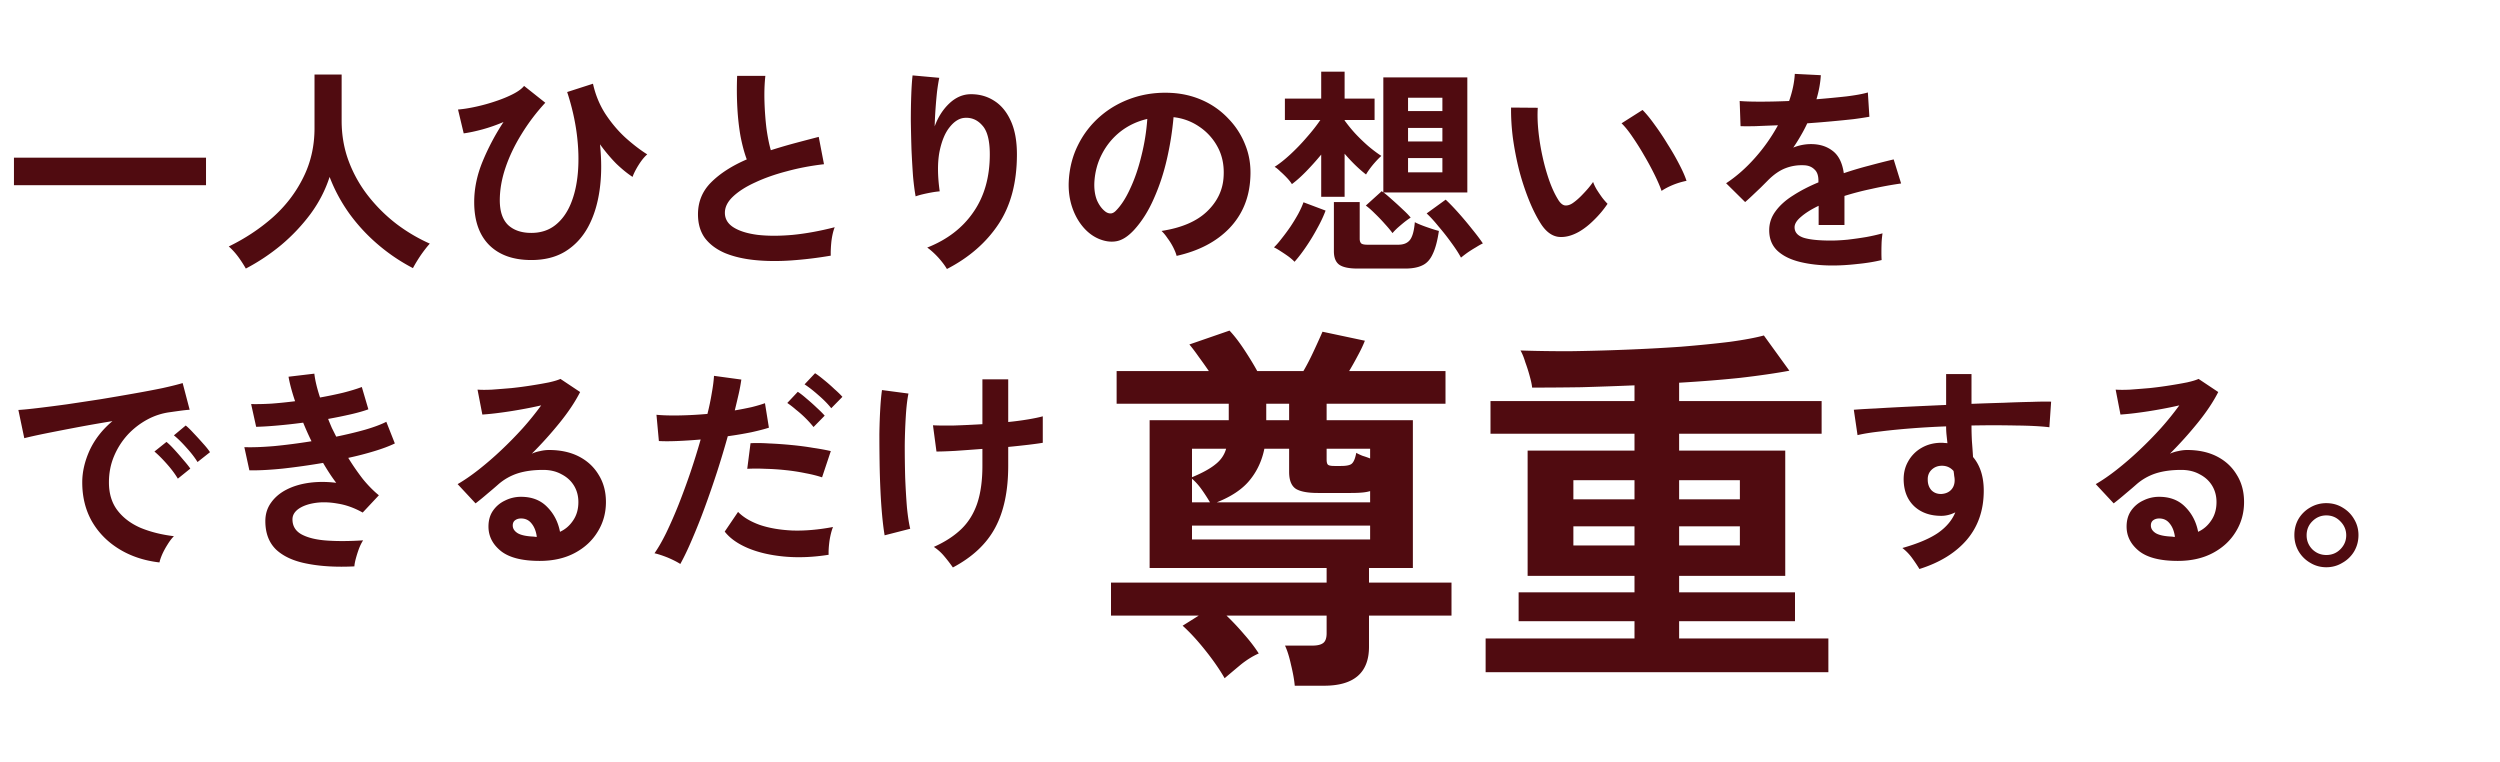 <svg width="640" height="195" viewBox="0 0 640 195" fill="none" xmlns="http://www.w3.org/2000/svg"><path d="M40.824 143.984c-3.883-.448-7.317-1.587-10.304-3.416s-5.32-4.2-7-7.112c-1.643-2.912-2.464-6.235-2.464-9.968 0-2.688.635-5.432 1.904-8.232 1.307-2.8 3.248-5.283 5.824-7.448a373.336 373.336 0 00-8.96 1.568c-2.95.56-5.637 1.083-8.064 1.568-2.39.485-4.237.896-5.544 1.232l-1.512-7.224c1.232-.075 2.93-.243 5.096-.504a416.5 416.5 0 007.392-.952c2.763-.411 5.6-.84 8.512-1.288 2.95-.485 5.787-.971 8.512-1.456 2.763-.485 5.227-.952 7.392-1.4 2.203-.485 3.92-.915 5.152-1.288l1.792 6.832c-.597.037-1.325.112-2.184.224-.821.112-1.755.243-2.8.392a16.72 16.72 0 00-5.88 1.904 19.53 19.53 0 00-5.04 3.92 19.026 19.026 0 00-3.472 5.488c-.859 2.053-1.288 4.275-1.288 6.664 0 2.875.728 5.264 2.184 7.168 1.456 1.904 3.435 3.397 5.936 4.48 2.539 1.045 5.376 1.755 8.512 2.128-.56.56-1.101 1.269-1.624 2.128-.523.821-.97 1.643-1.344 2.464-.373.859-.616 1.568-.728 2.128zm9.744-25.704c-.71-1.157-1.661-2.389-2.856-3.696-1.157-1.307-2.221-2.352-3.192-3.136l3.024-2.52c.56.448 1.232 1.101 2.016 1.96a80.816 80.816 0 012.408 2.632c.784.859 1.381 1.605 1.792 2.24l-3.192 2.52zm-5.04 4.256c-.71-1.195-1.643-2.445-2.8-3.752-1.157-1.307-2.221-2.371-3.192-3.192l3.08-2.464c.56.448 1.232 1.101 2.016 1.96s1.55 1.736 2.296 2.632c.784.896 1.381 1.643 1.792 2.24l-3.192 2.576zm45.192 22.456c-4.555.224-8.55 0-11.984-.672-3.435-.635-6.104-1.829-8.008-3.584-1.867-1.792-2.8-4.237-2.8-7.336 0-1.792.485-3.36 1.456-4.704.97-1.381 2.296-2.501 3.976-3.36 1.68-.859 3.603-1.437 5.768-1.736 2.203-.299 4.517-.299 6.944 0a41.106 41.106 0 01-1.736-2.464 62.313 62.313 0 01-1.624-2.632 179.68 179.68 0 01-10.304 1.456c-3.323.336-6.179.485-8.568.448l-1.288-5.936c2.09.075 4.667-.019 7.728-.28 3.061-.299 6.216-.709 9.464-1.232a74.779 74.779 0 01-2.128-4.76c-2.24.299-4.424.541-6.552.728-2.09.187-3.92.299-5.488.336l-1.288-5.824c1.53.037 3.267 0 5.208-.112 1.979-.149 3.995-.355 6.048-.616-.821-2.427-1.381-4.517-1.68-6.272l6.608-.784c.187 1.68.672 3.715 1.456 6.104 2.09-.373 4.07-.784 5.936-1.232 1.904-.485 3.49-.97 4.76-1.456l1.68 5.712c-1.232.448-2.744.877-4.536 1.288-1.792.411-3.715.803-5.768 1.176.299.747.616 1.512.952 2.296l1.12 2.24c2.725-.56 5.208-1.157 7.448-1.792 2.277-.672 4.07-1.344 5.376-2.016l2.184 5.544c-1.381.672-3.117 1.325-5.208 1.96a79.491 79.491 0 01-6.72 1.736 60.438 60.438 0 003.752 5.432c1.344 1.643 2.707 3.024 4.088 4.144l-4.144 4.424c-2.128-1.195-4.256-1.96-6.384-2.296-2.09-.373-4.013-.429-5.768-.168s-3.173.765-4.256 1.512c-1.045.747-1.568 1.643-1.568 2.688 0 1.717.784 3.005 2.352 3.864 1.605.859 3.77 1.381 6.496 1.568 2.725.187 5.805.168 9.24-.056-.373.56-.728 1.269-1.064 2.128a31.32 31.32 0 00-.784 2.464c-.224.821-.355 1.512-.392 2.072zm47.432-1.4c-4.48 0-7.784-.84-9.912-2.52-2.128-1.717-3.192-3.808-3.192-6.272 0-1.605.392-2.968 1.176-4.088a7.678 7.678 0 013.08-2.576 9.01 9.01 0 014.088-.952c2.763 0 4.984.859 6.664 2.576 1.717 1.717 2.819 3.845 3.304 6.384 1.381-.635 2.501-1.605 3.36-2.912.896-1.307 1.344-2.875 1.344-4.704 0-1.568-.373-2.968-1.12-4.2-.747-1.232-1.811-2.203-3.192-2.912-1.344-.747-2.912-1.12-4.704-1.12-2.501 0-4.685.299-6.552.896a14.192 14.192 0 00-4.984 2.856c-.672.597-1.568 1.363-2.688 2.296a72.187 72.187 0 01-3.08 2.52l-4.592-4.928c1.68-.971 3.472-2.203 5.376-3.696a84.194 84.194 0 005.768-4.984 99.023 99.023 0 005.544-5.656 76.601 76.601 0 004.704-5.824c-1.605.373-3.36.728-5.264 1.064-1.867.336-3.677.616-5.432.84a67.13 67.13 0 01-4.368.448l-1.232-6.384c1.008.075 2.259.075 3.752 0a425.53 425.53 0 004.928-.392 99.172 99.172 0 005.096-.672 106.69 106.69 0 004.48-.784c1.344-.299 2.333-.597 2.968-.896l5.04 3.36c-1.269 2.501-3.024 5.133-5.264 7.896a100.677 100.677 0 01-7.112 7.896 8.86 8.86 0 012.128-.672 9.875 9.875 0 012.296-.28c2.949 0 5.507.56 7.672 1.68 2.165 1.12 3.845 2.688 5.04 4.704 1.232 1.979 1.848 4.293 1.848 6.944 0 2.8-.709 5.339-2.128 7.616-1.381 2.277-3.341 4.088-5.88 5.432-2.539 1.344-5.525 2.016-8.96 2.016zm-.728-6.16c-.187-1.419-.635-2.557-1.344-3.416-.672-.859-1.568-1.288-2.688-1.288-.597 0-1.101.149-1.512.448-.411.299-.616.747-.616 1.344 0 .784.411 1.437 1.232 1.96.859.523 2.277.821 4.256.896.112.037.224.056.336.056h.336zm36.736 6.944c-.821-.523-1.885-1.064-3.192-1.624-1.307-.523-2.445-.896-3.416-1.12.971-1.381 1.979-3.136 3.024-5.264a113.492 113.492 0 003.136-7.168 191.89 191.89 0 003.024-8.232 179.966 179.966 0 002.632-8.456c-2.128.187-4.144.317-6.048.392-1.867.075-3.416.075-4.648 0l-.616-6.72c1.531.149 3.453.205 5.768.168a99.143 99.143 0 007.28-.392 63.309 63.309 0 001.12-5.376c.299-1.643.485-3.099.56-4.368l7 .952a45.507 45.507 0 01-.672 3.64 312.324 312.324 0 01-1.008 4.256 87.99 87.99 0 004.312-.84c1.344-.336 2.483-.672 3.416-1.008l1.008 6.272c-1.157.373-2.669.765-4.536 1.176a95.488 95.488 0 01-5.992 1.008 241.728 241.728 0 01-2.744 9.128 256.166 256.166 0 01-3.136 9.072 155.814 155.814 0 01-3.248 8.176c-1.045 2.464-2.053 4.573-3.024 6.328zm37.968-2.352c-4.032.635-7.84.784-11.424.448-3.547-.336-6.645-1.064-9.296-2.184-2.613-1.12-4.573-2.52-5.88-4.2l3.416-5.04c1.307 1.344 3.136 2.445 5.488 3.304 2.389.821 5.171 1.307 8.344 1.456 3.211.112 6.701-.187 10.472-.896-.373.933-.672 2.109-.896 3.528-.187 1.419-.261 2.613-.224 3.584zm-1.68-19.824c-1.232-.411-2.651-.765-4.256-1.064a50.439 50.439 0 00-5.096-.784 61.683 61.683 0 00-5.208-.336 46.775 46.775 0 00-4.592 0l.84-6.552c1.344-.075 2.912-.056 4.704.056 1.829.075 3.715.205 5.656.392 1.979.187 3.845.429 5.6.728 1.792.261 3.323.541 4.592.84l-2.24 6.72zm2.352-17.696c-.859-1.083-1.96-2.203-3.304-3.36-1.307-1.157-2.483-2.072-3.528-2.744l2.688-2.856c.597.373 1.344.933 2.24 1.68.933.747 1.829 1.53 2.688 2.352.896.784 1.587 1.456 2.072 2.016l-2.856 2.912zm-4.536 4.816a25.978 25.978 0 00-2.016-2.24 27.08 27.08 0 00-2.464-2.184 23.17 23.17 0 00-2.24-1.736l2.688-2.856c.597.373 1.344.952 2.24 1.736a52.036 52.036 0 012.632 2.352c.859.784 1.531 1.456 2.016 2.016l-2.856 2.912zm35.672 35.952a38.105 38.105 0 00-2.24-2.912 12.038 12.038 0 00-2.632-2.352c2.837-1.269 5.171-2.781 7-4.536 1.829-1.755 3.192-3.939 4.088-6.552.896-2.651 1.344-5.88 1.344-9.688v-4.312c-2.464.187-4.779.355-6.944.504-2.128.112-3.733.168-4.816.168l-.896-6.72c1.344.075 3.155.093 5.432.056 2.315-.075 4.723-.187 7.224-.336v-11.48h6.608v10.92a74.94 74.94 0 005.096-.672c1.568-.261 2.819-.523 3.752-.784v6.776c-.859.149-2.072.317-3.64.504s-3.304.373-5.208.56v4.816c0 6.459-1.12 11.76-3.36 15.904-2.203 4.107-5.805 7.485-10.808 10.136zm-17.472-8.232c-.224-1.307-.429-2.931-.616-4.872a140.414 140.414 0 01-.448-6.496 222.259 222.259 0 01-.224-7.28 492.66 492.66 0 01-.056-7.28c.037-2.352.112-4.499.224-6.44.112-1.941.261-3.547.448-4.816l6.776.896c-.299 1.419-.523 3.304-.672 5.656a150.54 150.54 0 00-.28 7.616c0 2.763.037 5.525.112 8.288.112 2.725.261 5.245.448 7.56.224 2.277.504 4.107.84 5.488l-6.552 1.68zm264.912 8.624a41.303 41.303 0 00-1.792-2.688 12.625 12.625 0 00-2.576-2.688c3.957-1.12 7-2.408 9.128-3.864 2.128-1.493 3.603-3.248 4.424-5.264-1.195.597-2.389.896-3.584.896-2.837 0-5.133-.803-6.888-2.408-1.717-1.605-2.632-3.771-2.744-6.496-.075-1.867.299-3.528 1.12-4.984a9.015 9.015 0 013.472-3.528c1.493-.859 3.192-1.288 5.096-1.288.299 0 .56.019.784.056.224 0 .467.019.728.056-.075-.672-.149-1.363-.224-2.072a21.32 21.32 0 01-.112-2.24c-3.024.112-5.973.28-8.848.504-2.875.224-5.507.485-7.896.784-2.389.261-4.368.579-5.936.952l-.952-6.496c1.344-.112 3.229-.224 5.656-.336 2.427-.149 5.189-.299 8.288-.448 3.136-.149 6.365-.299 9.688-.448v-7.896h6.496v7.616c2.912-.112 5.693-.205 8.344-.28a293.34 293.34 0 017.112-.224c2.091-.075 3.733-.093 4.928-.056l-.448 6.552c-2.165-.261-5.04-.411-8.624-.448a284.136 284.136 0 00-11.312 0c0 1.344.037 2.707.112 4.088.112 1.381.205 2.707.28 3.976 1.829 2.165 2.744 5.04 2.744 8.624 0 4.965-1.437 9.147-4.312 12.544-2.875 3.36-6.925 5.861-12.152 7.504zm5.656-19.208c1.045-.075 1.867-.429 2.464-1.064s.896-1.456.896-2.464c0-.336-.037-.691-.112-1.064-.037-.411-.093-.84-.168-1.288-.784-.896-1.773-1.344-2.968-1.344-1.045 0-1.923.336-2.632 1.008-.709.672-1.045 1.531-1.008 2.576 0 1.083.317 1.979.952 2.688.672.672 1.531.989 2.576.952zm60.48 17.136c-4.48 0-7.784-.84-9.912-2.52-2.128-1.717-3.192-3.808-3.192-6.272 0-1.605.392-2.968 1.176-4.088a7.678 7.678 0 013.08-2.576 9.01 9.01 0 014.088-.952c2.763 0 4.984.859 6.664 2.576 1.717 1.717 2.819 3.845 3.304 6.384 1.381-.635 2.501-1.605 3.36-2.912.896-1.307 1.344-2.875 1.344-4.704 0-1.568-.373-2.968-1.12-4.2-.747-1.232-1.811-2.203-3.192-2.912-1.344-.747-2.912-1.12-4.704-1.12-2.501 0-4.685.299-6.552.896a14.192 14.192 0 00-4.984 2.856c-.672.597-1.568 1.363-2.688 2.296a72.187 72.187 0 01-3.08 2.52l-4.592-4.928c1.68-.971 3.472-2.203 5.376-3.696a84.194 84.194 0 005.768-4.984 99.023 99.023 0 005.544-5.656 76.601 76.601 0 004.704-5.824c-1.605.373-3.36.728-5.264 1.064-1.867.336-3.677.616-5.432.84a67.13 67.13 0 01-4.368.448l-1.232-6.384c1.008.075 2.259.075 3.752 0a425.53 425.53 0 004.928-.392 99.172 99.172 0 005.096-.672 106.69 106.69 0 004.48-.784c1.344-.299 2.333-.597 2.968-.896l5.04 3.36c-1.269 2.501-3.024 5.133-5.264 7.896a100.677 100.677 0 01-7.112 7.896 8.86 8.86 0 012.128-.672 9.875 9.875 0 012.296-.28c2.949 0 5.507.56 7.672 1.68 2.165 1.12 3.845 2.688 5.04 4.704 1.232 1.979 1.848 4.293 1.848 6.944 0 2.8-.709 5.339-2.128 7.616-1.381 2.277-3.341 4.088-5.88 5.432-2.539 1.344-5.525 2.016-8.96 2.016zm-.728-6.16c-.187-1.419-.635-2.557-1.344-3.416-.672-.859-1.568-1.288-2.688-1.288-.597 0-1.101.149-1.512.448-.411.299-.616.747-.616 1.344 0 .784.411 1.437 1.232 1.96.859.523 2.277.821 4.256.896.112.037.224.056.336.056h.336zm38.752 7.784c-1.493 0-2.856-.373-4.088-1.12a8.216 8.216 0 01-2.968-2.912c-.747-1.269-1.12-2.669-1.12-4.2 0-1.531.355-2.912 1.064-4.144a8.216 8.216 0 012.968-2.912 8.025 8.025 0 014.144-1.12c1.531 0 2.912.373 4.144 1.12 1.269.747 2.259 1.736 2.968 2.968.747 1.232 1.12 2.595 1.12 4.088 0 1.531-.373 2.931-1.12 4.2a8.09 8.09 0 01-3.024 2.912c-1.232.747-2.595 1.12-4.088 1.12zm0-3.136c1.419 0 2.613-.485 3.584-1.456 1.008-1.008 1.512-2.203 1.512-3.584 0-1.381-.504-2.576-1.512-3.584-.971-1.008-2.165-1.512-3.584-1.512-1.381 0-2.576.504-3.584 1.512-.971.971-1.456 2.165-1.456 3.584 0 1.381.485 2.576 1.456 3.584 1.008.971 2.203 1.456 3.584 1.456zM3.572 47.416V40.36H52.74v7.056H3.572zm59.36 21.336a31.294 31.294 0 00-1.96-3.024c-.784-1.045-1.587-1.923-2.408-2.632 4.144-2.016 7.877-4.48 11.2-7.392 3.323-2.95 5.936-6.347 7.84-10.192 1.941-3.845 2.912-8.083 2.912-12.712V19.08h6.944v11.816c0 3.733.616 7.224 1.848 10.472a33.254 33.254 0 005.04 8.904 40.69 40.69 0 007.224 7.112 43.324 43.324 0 008.456 4.984c-.709.784-1.493 1.792-2.352 3.024-.821 1.232-1.475 2.315-1.96 3.248a47.226 47.226 0 01-8.96-6.048 45.48 45.48 0 01-7.392-8.008c-2.09-2.95-3.752-6.048-4.984-9.296-1.083 3.36-2.707 6.515-4.872 9.464a47.177 47.177 0 01-7.504 7.952 51.857 51.857 0 01-9.072 6.048zm73.08-2.184c-4.629 0-8.232-1.288-10.808-3.864-2.539-2.576-3.808-6.235-3.808-10.976 0-3.472.728-6.963 2.184-10.472a59.888 59.888 0 015.32-10.024 40.995 40.995 0 01-5.432 1.904c-1.792.485-3.379.821-4.76 1.008l-1.456-6.104c1.381-.112 2.912-.355 4.592-.728a45.71 45.71 0 005.04-1.4c1.68-.56 3.173-1.176 4.48-1.848 1.307-.672 2.24-1.363 2.8-2.072l5.432 4.312a50.873 50.873 0 00-6.104 8.064c-1.755 2.837-3.117 5.693-4.088 8.568-.971 2.875-1.456 5.656-1.456 8.344 0 2.837.709 4.947 2.128 6.328 1.456 1.344 3.435 2.016 5.936 2.016 2.389 0 4.424-.653 6.104-1.96 1.68-1.307 3.005-3.117 3.976-5.432.971-2.315 1.587-5.003 1.848-8.064.261-3.061.168-6.347-.28-9.856-.448-3.51-1.269-7.093-2.464-10.752l6.608-2.128c.635 2.875 1.717 5.488 3.248 7.84 1.568 2.352 3.304 4.387 5.208 6.104 1.941 1.717 3.752 3.099 5.432 4.144-.485.41-.989.97-1.512 1.68a20.628 20.628 0 00-1.344 2.128c-.411.747-.709 1.4-.896 1.96-1.269-.821-2.632-1.923-4.088-3.304-1.419-1.419-2.837-3.099-4.256-5.04.448 4.256.411 8.195-.112 11.816-.523 3.621-1.512 6.757-2.968 9.408-1.456 2.65-3.397 4.723-5.824 6.216-2.389 1.456-5.283 2.184-8.68 2.184zm76.664-1.12a101.96 101.96 0 01-10.248 1.232c-3.323.224-6.421.187-9.296-.112-2.875-.299-5.395-.896-7.56-1.792-2.165-.933-3.864-2.203-5.096-3.808-1.195-1.643-1.792-3.677-1.792-6.104 0-3.21 1.12-5.936 3.36-8.176 2.277-2.277 5.32-4.237 9.128-5.88-.597-1.605-1.12-3.528-1.568-5.768-.411-2.277-.691-4.741-.84-7.392a86.34 86.34 0 01-.056-8.232h7.224c-.224 2.053-.299 4.275-.224 6.664.075 2.352.243 4.61.504 6.776.299 2.165.672 4.032 1.12 5.6a141.627 141.627 0 015.88-1.736c2.091-.56 4.219-1.12 6.384-1.68l1.344 7c-3.285.373-6.44.97-9.464 1.792-3.024.784-5.731 1.736-8.12 2.856-2.389 1.083-4.293 2.296-5.712 3.64-1.381 1.307-2.072 2.688-2.072 4.144 0 1.568.747 2.819 2.24 3.752 1.493.933 3.547 1.568 6.16 1.904 2.613.299 5.6.299 8.96 0 3.397-.336 6.981-.99 10.752-1.96-.373.933-.653 2.128-.84 3.584-.149 1.456-.205 2.688-.168 3.696zm29.736 3.416c-.523-.896-1.269-1.885-2.24-2.968-.971-1.045-1.904-1.885-2.8-2.52 5.115-2.016 9.053-5.04 11.816-9.072 2.8-4.032 4.2-8.96 4.2-14.784 0-3.547-.635-6.01-1.904-7.392-1.232-1.419-2.725-2.072-4.48-1.96-1.381.075-2.669.859-3.864 2.352-1.195 1.456-2.072 3.565-2.632 6.328-.523 2.763-.504 6.141.056 10.136a21.75 21.75 0 00-2.072.28c-.821.15-1.624.317-2.408.504-.747.187-1.307.355-1.68.504-.261-1.381-.485-3.117-.672-5.208-.149-2.09-.28-4.35-.392-6.776a465.277 465.277 0 01-.168-7.28c0-2.427.037-4.667.112-6.72.075-2.053.187-3.715.336-4.984l6.832.616c-.187.896-.373 2.053-.56 3.472-.149 1.381-.28 2.856-.392 4.424a99.065 99.065 0 00-.224 4.536c.859-2.352 2.091-4.293 3.696-5.824 1.643-1.568 3.453-2.37 5.432-2.408 2.277-.037 4.312.523 6.104 1.68 1.792 1.12 3.211 2.837 4.256 5.152 1.045 2.277 1.568 5.133 1.568 8.568 0 7.205-1.587 13.179-4.76 17.92-3.136 4.704-7.523 8.512-13.16 11.424zm58.8-3.36c-.149-.597-.429-1.307-.84-2.128a15.4 15.4 0 00-1.456-2.352c-.523-.784-1.045-1.419-1.568-1.904 5.115-.784 8.997-2.445 11.648-4.984 2.688-2.576 4.107-5.6 4.256-9.072.149-2.763-.355-5.227-1.512-7.392a14.355 14.355 0 00-4.76-5.264A14.247 14.247 0 00300.428 30a78.633 78.633 0 01-1.68 10.64c-.821 3.621-1.941 7.019-3.36 10.192-1.381 3.173-3.08 5.861-5.096 8.064-1.531 1.643-3.024 2.595-4.48 2.856-1.419.261-2.931.056-4.536-.616-1.568-.672-2.949-1.736-4.144-3.192-1.195-1.456-2.109-3.173-2.744-5.152-.635-2.016-.896-4.163-.784-6.44.187-3.397.989-6.496 2.408-9.296a23.34 23.34 0 015.712-7.336c2.389-2.053 5.133-3.603 8.232-4.648 3.099-1.045 6.403-1.475 9.912-1.288 2.837.15 5.507.784 8.008 1.904a20.356 20.356 0 016.552 4.648 19.955 19.955 0 014.368 6.776c1.045 2.576 1.475 5.395 1.288 8.456-.261 5.115-2.053 9.408-5.376 12.88-3.323 3.435-7.821 5.787-13.496 7.056zm-18.2-11.312c.411.299.84.448 1.288.448.448 0 .896-.224 1.344-.672 1.344-1.344 2.576-3.248 3.696-5.712 1.157-2.464 2.109-5.245 2.856-8.344a53.76 53.76 0 001.512-9.464c-2.576.597-4.872 1.68-6.888 3.248a17.39 17.39 0 00-4.704 5.712c-1.157 2.203-1.811 4.63-1.96 7.28-.075 1.755.149 3.285.672 4.592.56 1.27 1.288 2.24 2.184 2.912zm73.472 5.488c-.485-.672-1.139-1.456-1.96-2.352a43.705 43.705 0 00-2.576-2.688c-.859-.859-1.624-1.53-2.296-2.016l4.088-3.696c.149.15.28.261.392.336V19.808h21.504v29.456h-21.448c.635.485 1.381 1.12 2.24 1.904a80.816 80.816 0 012.632 2.408c.859.784 1.549 1.493 2.072 2.128-.411.261-.933.635-1.568 1.12-.597.485-1.195.99-1.792 1.512-.56.523-.989.97-1.288 1.344zm-18.256-9.296V39.576a69.962 69.962 0 01-3.808 4.256c-1.307 1.344-2.539 2.445-3.696 3.304-.261-.448-.672-.97-1.232-1.568a24.533 24.533 0 00-1.736-1.68c-.56-.56-1.045-.952-1.456-1.176 1.232-.784 2.576-1.848 4.032-3.192a51.905 51.905 0 004.2-4.368c1.381-1.568 2.539-3.043 3.472-4.424h-9.072V25.24h9.296v-6.888h5.992v6.888h7.672v5.488h-7.672v.112a37.624 37.624 0 002.688 3.304 45.875 45.875 0 003.36 3.248c1.195 1.008 2.315 1.848 3.36 2.52-.635.56-1.363 1.325-2.184 2.296-.784.97-1.363 1.792-1.736 2.464-1.792-1.381-3.621-3.155-5.488-5.32v11.032h-5.992zm9.352 18.368c-2.24 0-3.827-.336-4.76-1.008-.896-.672-1.344-1.81-1.344-3.416v-12.6h6.608v9.408c0 .523.131.915.392 1.176.261.224.803.336 1.624.336h7.84c1.344 0 2.333-.392 2.968-1.176.672-.821 1.101-2.352 1.288-4.592.709.373 1.699.784 2.968 1.232 1.269.448 2.333.784 3.192 1.008-.373 2.539-.896 4.499-1.568 5.88-.635 1.419-1.512 2.39-2.632 2.912-1.12.56-2.613.84-4.48.84H347.58zm26.432-2.8c-.597-1.12-1.419-2.39-2.464-3.808a60.552 60.552 0 00-3.304-4.2c-1.12-1.381-2.128-2.483-3.024-3.304l4.872-3.528c.933.859 2.016 1.979 3.248 3.36a91.344 91.344 0 013.528 4.2c1.157 1.419 2.072 2.632 2.744 3.64-.485.224-1.083.56-1.792 1.008-.709.41-1.419.859-2.128 1.344-.672.485-1.232.915-1.68 1.288zm-42.616 1.064c-.299-.336-.784-.765-1.456-1.288a40.388 40.388 0 00-2.072-1.4c-.672-.448-1.251-.784-1.736-1.008.597-.56 1.251-1.307 1.96-2.24a53.072 53.072 0 002.24-3.024 45.973 45.973 0 002.016-3.304c.597-1.12 1.045-2.11 1.344-2.968l5.656 2.128c-.523 1.419-1.232 2.93-2.128 4.536a51.096 51.096 0 01-2.856 4.704c-1.008 1.493-1.997 2.781-2.968 3.864zm29.064-22.904h8.792v-3.64h-8.792v3.64zm0-7.896h8.792v-3.472h-8.792v3.472zm0-7.784h8.792v-3.416h-8.792v3.416zm43.736 30.912c-1.867 1.045-3.621 1.475-5.264 1.288-1.643-.224-3.099-1.288-4.368-3.192-1.157-1.792-2.221-3.901-3.192-6.328a64.503 64.503 0 01-2.52-7.728 78.725 78.725 0 01-1.568-8.176c-.336-2.725-.485-5.283-.448-7.672l6.832.056c-.112 1.83-.056 3.827.168 5.992a58.41 58.41 0 001.064 6.552 52.317 52.317 0 001.736 6.16c.672 1.867 1.4 3.435 2.184 4.704.523.896 1.083 1.419 1.68 1.568.635.112 1.307-.056 2.016-.504.896-.597 1.829-1.419 2.8-2.464 1.008-1.045 1.848-2.053 2.52-3.024.187.56.485 1.195.896 1.904.448.71.915 1.4 1.4 2.072a17.72 17.72 0 001.4 1.624 26.186 26.186 0 01-3.472 4.144c-1.269 1.27-2.557 2.277-3.864 3.024zm21.168-10.472c-.373-1.083-.952-2.427-1.736-4.032a74.204 74.204 0 00-2.688-4.984 67.818 67.818 0 00-3.024-4.816c-1.008-1.493-1.941-2.65-2.8-3.472l5.376-3.416c.933.933 1.96 2.184 3.08 3.752a65.83 65.83 0 013.36 5.04 62.39 62.39 0 012.968 5.152c.859 1.643 1.475 3.043 1.848 4.2a18.958 18.958 0 00-3.528 1.064c-1.157.485-2.109.99-2.856 1.512zm43.792 19.096c-3.061 0-5.824-.299-8.288-.896-2.464-.597-4.405-1.55-5.824-2.856-1.419-1.344-2.128-3.099-2.128-5.264 0-1.792.541-3.416 1.624-4.872 1.083-1.493 2.576-2.837 4.48-4.032 1.904-1.232 4.069-2.352 6.496-3.36v-.448c0-1.307-.336-2.259-1.008-2.856-.635-.635-1.456-.99-2.464-1.064-1.717-.112-3.36.13-4.928.728-1.568.597-3.117 1.68-4.648 3.248l-1.736 1.736-2.128 2.016a50.798 50.798 0 01-1.848 1.68l-4.872-4.816c2.613-1.717 5.077-3.883 7.392-6.496a45.02 45.02 0 005.88-8.344 795.7 795.7 0 00-5.712.224c-1.717.037-3.005.037-3.864 0l-.224-6.44c1.269.112 3.024.168 5.264.168 2.277 0 4.741-.056 7.392-.168.859-2.464 1.344-4.779 1.456-6.944l6.664.336c-.112 1.979-.485 4.032-1.12 6.16a260.23 260.23 0 007.672-.728c2.389-.299 4.219-.635 5.488-1.008l.392 6.216a97.387 97.387 0 01-4.088.616c-1.68.187-3.547.373-5.6.56a279.79 279.79 0 01-6.216.504 37.614 37.614 0 01-1.68 3.192 41.258 41.258 0 01-1.904 3.024 12.12 12.12 0 014.536-.896c2.203 0 4.051.579 5.544 1.736 1.531 1.157 2.483 3.061 2.856 5.712a90.113 90.113 0 016.384-1.904 202.055 202.055 0 016.384-1.624l1.904 6.16c-2.613.373-5.152.84-7.616 1.4a73.682 73.682 0 00-6.888 1.792v7.448h-6.608V52.68c-1.867.896-3.36 1.83-4.48 2.8-1.12.933-1.68 1.83-1.68 2.688 0 1.27.765 2.165 2.296 2.688 1.531.485 3.864.728 7 .728 1.269 0 2.688-.075 4.256-.224a97.471 97.471 0 004.76-.672 48.471 48.471 0 004.2-.952 31.758 31.758 0 00-.224 2.128 65.143 65.143 0 00-.056 2.688c0 .896.019 1.568.056 2.016-1.829.448-3.883.784-6.16 1.008-2.277.261-4.405.392-6.384.392zm-137.7 107.576c-.128-1.472-.448-3.264-.96-5.376-.448-2.048-.96-3.68-1.536-4.896h7.008c1.28 0 2.208-.224 2.784-.672.576-.448.864-1.28.864-2.496v-4.512h-25.632a65.196 65.196 0 014.512 4.8c1.472 1.664 2.72 3.296 3.744 4.896-1.472.64-2.976 1.568-4.512 2.784a568.933 568.933 0 00-4.224 3.552c-1.28-2.24-2.944-4.64-4.992-7.2-2.048-2.56-3.968-4.64-5.76-6.24l4.128-2.592h-22.464v-8.448h55.2V145.4h-45.312v-37.824h20.256v-4.224h-28.704V95h23.616a127.957 127.957 0 00-2.592-3.648c-.896-1.28-1.696-2.336-2.4-3.168l10.272-3.552c1.216 1.28 2.496 2.944 3.84 4.992 1.344 2.048 2.432 3.84 3.264 5.376h11.808c.832-1.408 1.696-3.072 2.592-4.992.896-1.92 1.664-3.616 2.304-5.088l10.848 2.304c-.448 1.152-1.056 2.432-1.824 3.84A77.935 77.935 0 01345.376 95h24.672v8.352h-30.432v4.224h22.08V145.4h-11.232v3.744h21.12v8.448h-21.12v7.968c0 6.656-3.84 9.984-11.52 9.984h-7.488zM311.488 128.6h39.264v-2.88c-.64.192-1.376.32-2.208.384-.768.064-1.696.096-2.784.096h-8.352c-2.624 0-4.512-.352-5.664-1.056-1.152-.768-1.728-2.208-1.728-4.32v-5.952h-6.336c-.64 3.136-1.92 5.856-3.84 8.16-1.856 2.24-4.64 4.096-8.352 5.568zm-6.336 9.504h45.6v-3.552h-45.6v3.552zm0-15.936c2.624-1.088 4.608-2.176 5.952-3.264 1.408-1.088 2.336-2.432 2.784-4.032h-8.736v7.296zm36.48-2.88h1.632c1.408 0 2.336-.192 2.784-.576.512-.448.896-1.376 1.152-2.784.448.256.992.512 1.632.768.64.192 1.28.416 1.92.672v-2.496h-11.136v2.784c0 .704.128 1.152.384 1.344.256.192.8.288 1.632.288zm-17.472-11.712h5.856v-4.224h-5.856v4.224zM305.152 128.6h4.608a46.893 46.893 0 00-2.112-3.264c-.768-1.088-1.6-2.016-2.496-2.784v6.048zm75.168 43.488v-8.64h38.112v-4.416h-29.664v-7.392h29.664v-4.224h-27.36v-32.064h27.36v-4.32h-36.864v-8.352h36.864v-4.032c-4.608.192-9.152.352-13.632.48-4.416.064-8.608.096-12.576.096-.064-.704-.256-1.632-.576-2.784a39.988 39.988 0 00-1.152-3.648c-.384-1.28-.8-2.304-1.248-3.072 3.712.128 7.872.192 12.48.192 4.672-.064 9.44-.192 14.304-.384 4.928-.192 9.696-.448 14.304-.768 4.672-.384 8.832-.8 12.48-1.248 3.712-.512 6.624-1.056 8.736-1.632l6.528 9.024c-3.456.64-7.648 1.248-12.576 1.824-4.928.512-10.144.928-15.648 1.248v4.704h36.48v8.352h-36.48v4.32h27.168v32.064h-27.168v4.224h29.664v7.392h-29.664v4.416h38.208v8.64H380.32zm22.464-32.448h15.648v-4.896h-15.648v4.896zm0-11.808h15.648v-4.896h-15.648v4.896zm27.072 11.808h15.552v-4.896h-15.552v4.896zm0-11.808h15.552v-4.896h-15.552v4.896z" fill="#500B10"/></svg>